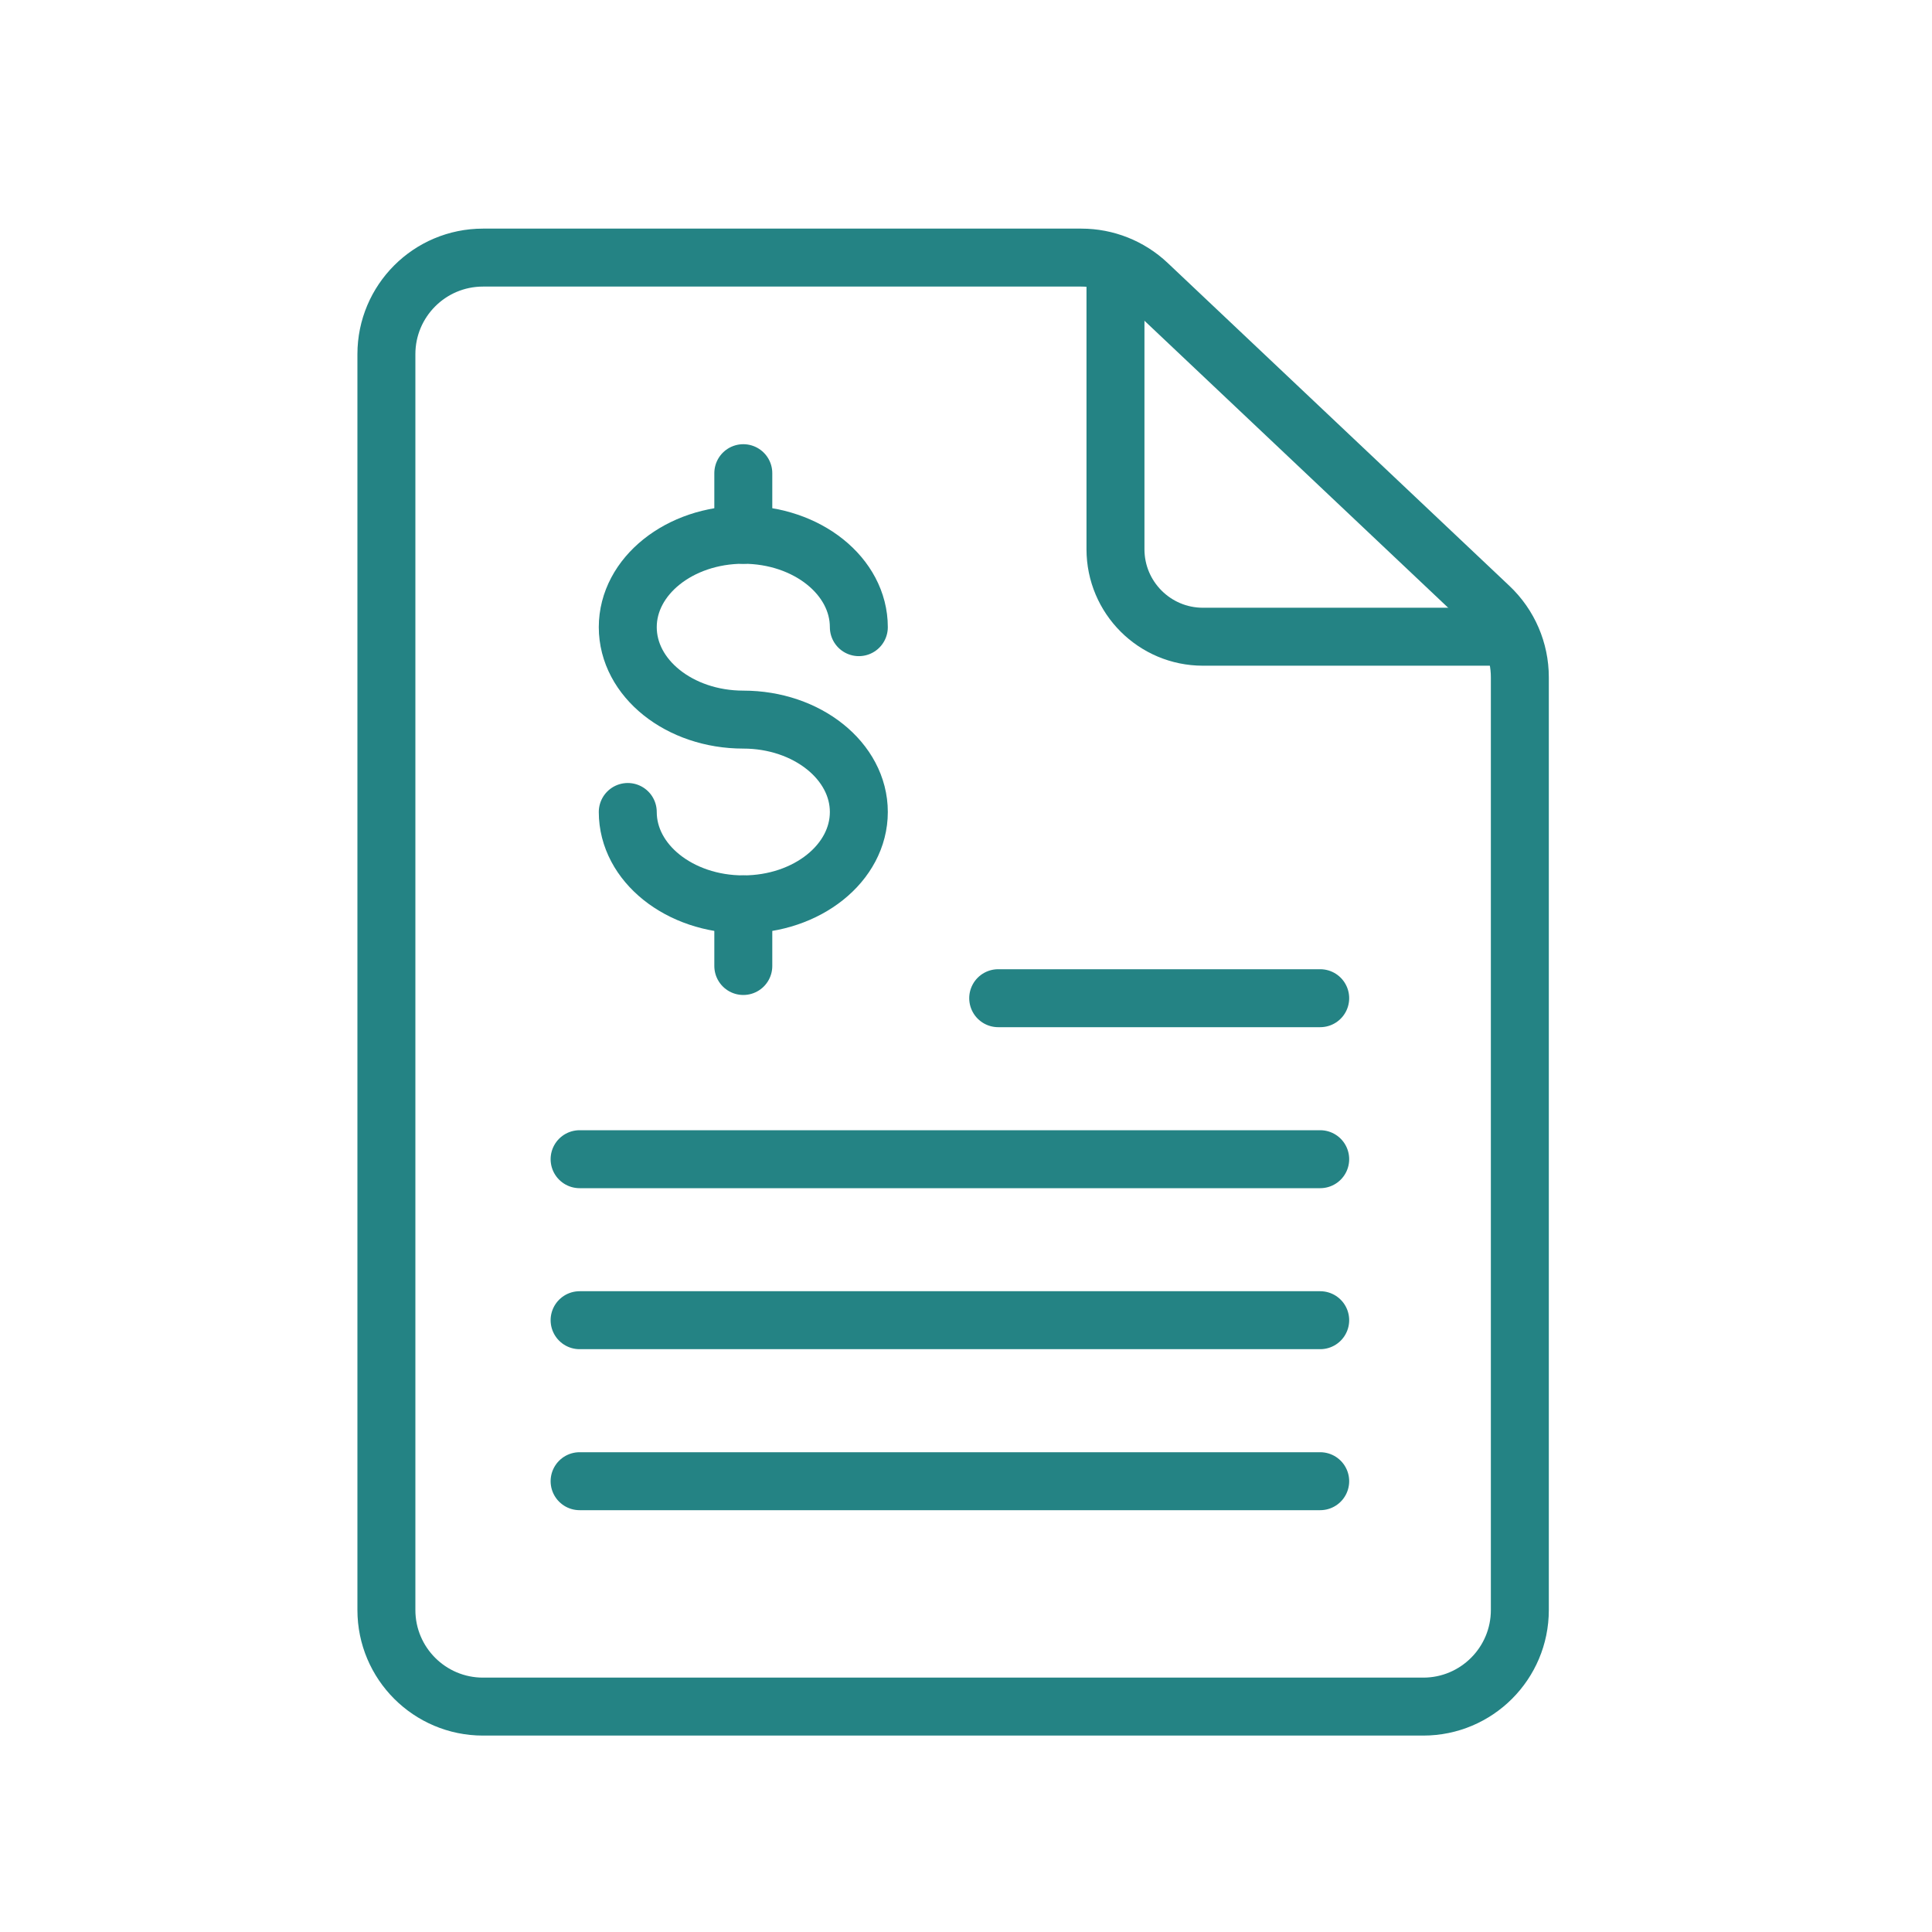 <svg width="60" height="60" viewBox="0 0 60 60" fill="none" xmlns="http://www.w3.org/2000/svg">
<path fill-rule="evenodd" clip-rule="evenodd" d="M47.2 50C47.2 51.657 45.857 53 44.2 53H15C13.343 53 12 51.657 12 50V11C12 9.343 13.343 8 15 8H33.583C34.35 8 35.087 8.293 35.644 8.819L46.26 18.851C46.86 19.418 47.2 20.207 47.2 21.032V50Z" stroke="#248384" stroke-width="1.8" stroke-linecap="round" stroke-linejoin="round"/>
<path d="M34.642 8.906V17.057C34.642 18.557 35.858 19.774 37.359 19.774H46.415" stroke="#248384" stroke-width="1.8" stroke-linecap="round" stroke-linejoin="round"/>
<path d="M19.496 25.217C19.496 26.803 21.104 28.086 23.083 28.086C25.065 28.086 26.672 26.803 26.672 25.217C26.672 23.635 25.065 22.348 23.083 22.348C21.104 22.348 19.496 21.064 19.496 19.477C19.496 17.893 21.104 16.608 23.083 16.608C25.065 16.608 26.672 17.893 26.672 19.477" stroke="#248384" stroke-width="1.8" stroke-linecap="round" stroke-linejoin="round"/>
<path d="M23.084 28.087V30" stroke="#248384" stroke-width="1.8" stroke-linecap="round" stroke-linejoin="round"/>
<path d="M23.084 14.695V16.607" stroke="#248384" stroke-width="1.8" stroke-linecap="round" stroke-linejoin="round"/>
<path d="M18 36H41" stroke="#248384" stroke-width="1.8" stroke-linecap="round" stroke-linejoin="round"/>
<path d="M31 31H41" stroke="#248384" stroke-width="1.8" stroke-linecap="round" stroke-linejoin="round"/>
<path d="M18 41H41" stroke="#248384" stroke-width="1.8" stroke-linecap="round" stroke-linejoin="round"/>
<path d="M18 46H41" stroke="#248384" stroke-width="1.8" stroke-linecap="round" stroke-linejoin="round"/>
</svg>
